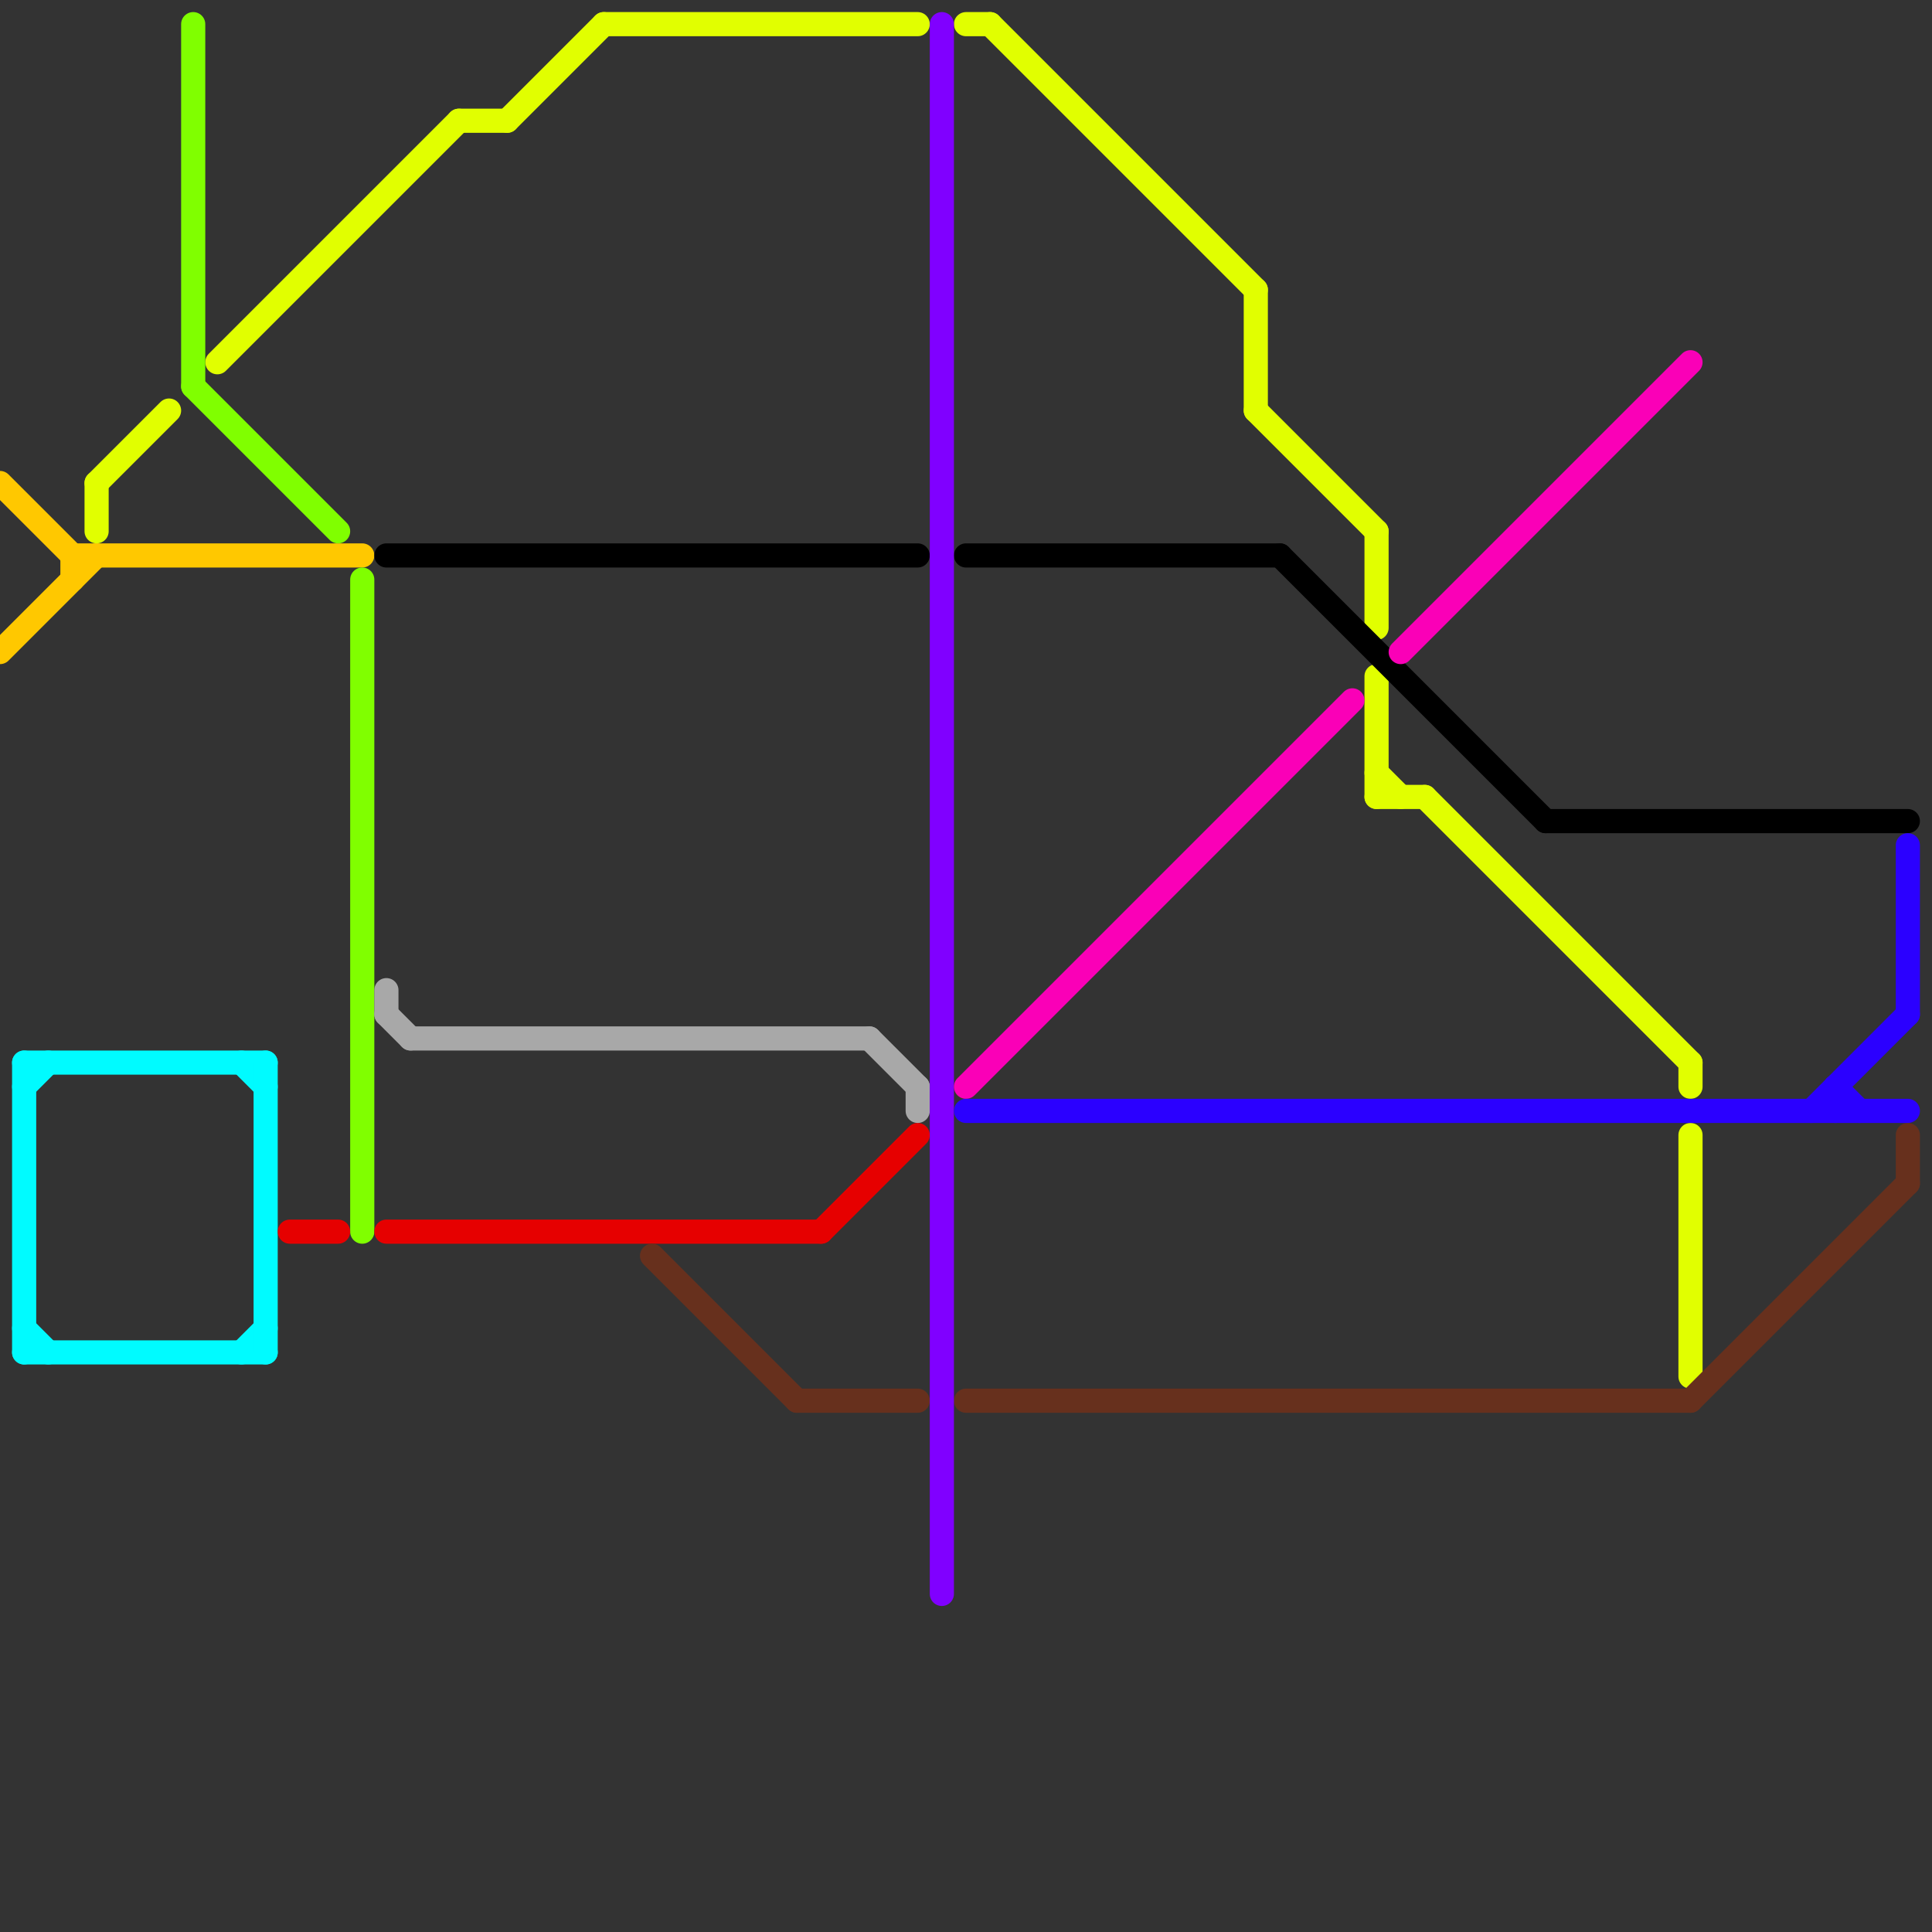 
<svg version="1.1" xmlns="http://www.w3.org/2000/svg" viewBox="0 0 80 80">
<rect x="0" y="0" width="80" height="80" fill="#333333" stroke="none"/>
<style>text { font: 1px Helvetica; font-weight: 600; white-space: pre; dominant-baseline: central; } line { stroke-width: 1; fill: none; stroke-linecap: round; stroke-linejoin: round; } .c0 { stroke: #ffc800 } .c1 { stroke: #00fbff } .c2 { stroke: #e1ff00 } .c3 { stroke: #80ff00 } .c4 { stroke: #e60000 } .c5 { stroke: #000000 } .c6 { stroke: #a8a8a8 } .c7 { stroke: #67301d } .c8 { stroke: #8000ff } .c9 { stroke: #fa00b7 } .c10 { stroke: #2b00ff }</style><defs><g id="wm-xf"><circle r="1.2" fill="#000"/><circle r="0.9" fill="#fff"/><circle r="0.6" fill="#000"/><circle r="0.3" fill="#fff"/></g><g id="wm"><circle r="0.6" fill="#000"/><circle r="0.3" fill="#fff"/></g></defs><line class="c0" x1="3" y1="23" x2="3" y2="24"/><line class="c0" x1="0" y1="27" x2="4" y2="23"/><line class="c0" x1="0" y1="20" x2="3" y2="23"/><line class="c0" x1="3" y1="23" x2="15" y2="23"/><line class="c1" x1="1" y1="44" x2="1" y2="56"/><line class="c1" x1="1" y1="56" x2="11" y2="56"/><line class="c1" x1="1" y1="45" x2="2" y2="44"/><line class="c1" x1="10" y1="56" x2="11" y2="55"/><line class="c1" x1="1" y1="55" x2="2" y2="56"/><line class="c1" x1="1" y1="44" x2="11" y2="44"/><line class="c1" x1="10" y1="44" x2="11" y2="45"/><line class="c1" x1="11" y1="44" x2="11" y2="56"/><line class="c2" x1="52" y1="12" x2="52" y2="17"/><line class="c2" x1="25" y1="1" x2="38" y2="1"/><line class="c2" x1="41" y1="1" x2="52" y2="12"/><line class="c2" x1="70" y1="47" x2="70" y2="57"/><line class="c2" x1="4" y1="20" x2="7" y2="17"/><line class="c2" x1="9" y1="15" x2="19" y2="5"/><line class="c2" x1="59" y1="33" x2="70" y2="44"/><line class="c2" x1="4" y1="20" x2="4" y2="22"/><line class="c2" x1="19" y1="5" x2="21" y2="5"/><line class="c2" x1="57" y1="33" x2="59" y2="33"/><line class="c2" x1="21" y1="5" x2="25" y2="1"/><line class="c2" x1="57" y1="22" x2="57" y2="26"/><line class="c2" x1="57" y1="28" x2="57" y2="33"/><line class="c2" x1="52" y1="17" x2="57" y2="22"/><line class="c2" x1="40" y1="1" x2="41" y2="1"/><line class="c2" x1="57" y1="32" x2="58" y2="33"/><line class="c2" x1="70" y1="44" x2="70" y2="45"/><line class="c3" x1="15" y1="24" x2="15" y2="51"/><line class="c3" x1="8" y1="16" x2="14" y2="22"/><line class="c3" x1="8" y1="1" x2="8" y2="16"/><line class="c4" x1="34" y1="51" x2="38" y2="47"/><line class="c4" x1="16" y1="51" x2="34" y2="51"/><line class="c4" x1="12" y1="51" x2="14" y2="51"/><line class="c5" x1="16" y1="23" x2="38" y2="23"/><line class="c5" x1="40" y1="23" x2="53" y2="23"/><line class="c5" x1="64" y1="34" x2="79" y2="34"/><line class="c5" x1="53" y1="23" x2="64" y2="34"/><line class="c6" x1="17" y1="43" x2="36" y2="43"/><line class="c6" x1="36" y1="43" x2="38" y2="45"/><line class="c6" x1="38" y1="45" x2="38" y2="46"/><line class="c6" x1="16" y1="42" x2="17" y2="43"/><line class="c6" x1="16" y1="41" x2="16" y2="42"/><line class="c7" x1="40" y1="58" x2="70" y2="58"/><line class="c7" x1="33" y1="58" x2="38" y2="58"/><line class="c7" x1="79" y1="47" x2="79" y2="49"/><line class="c7" x1="70" y1="58" x2="79" y2="49"/><line class="c7" x1="27" y1="52" x2="33" y2="58"/><line class="c8" x1="39" y1="1" x2="39" y2="66"/><line class="c9" x1="40" y1="45" x2="56" y2="29"/><line class="c9" x1="58" y1="27" x2="70" y2="15"/><line class="c10" x1="79" y1="35" x2="79" y2="42"/><line class="c10" x1="40" y1="46" x2="79" y2="46"/><line class="c10" x1="75" y1="46" x2="79" y2="42"/><line class="c10" x1="76" y1="45" x2="76" y2="46"/><line class="c10" x1="76" y1="45" x2="77" y2="46"/>
</svg>
